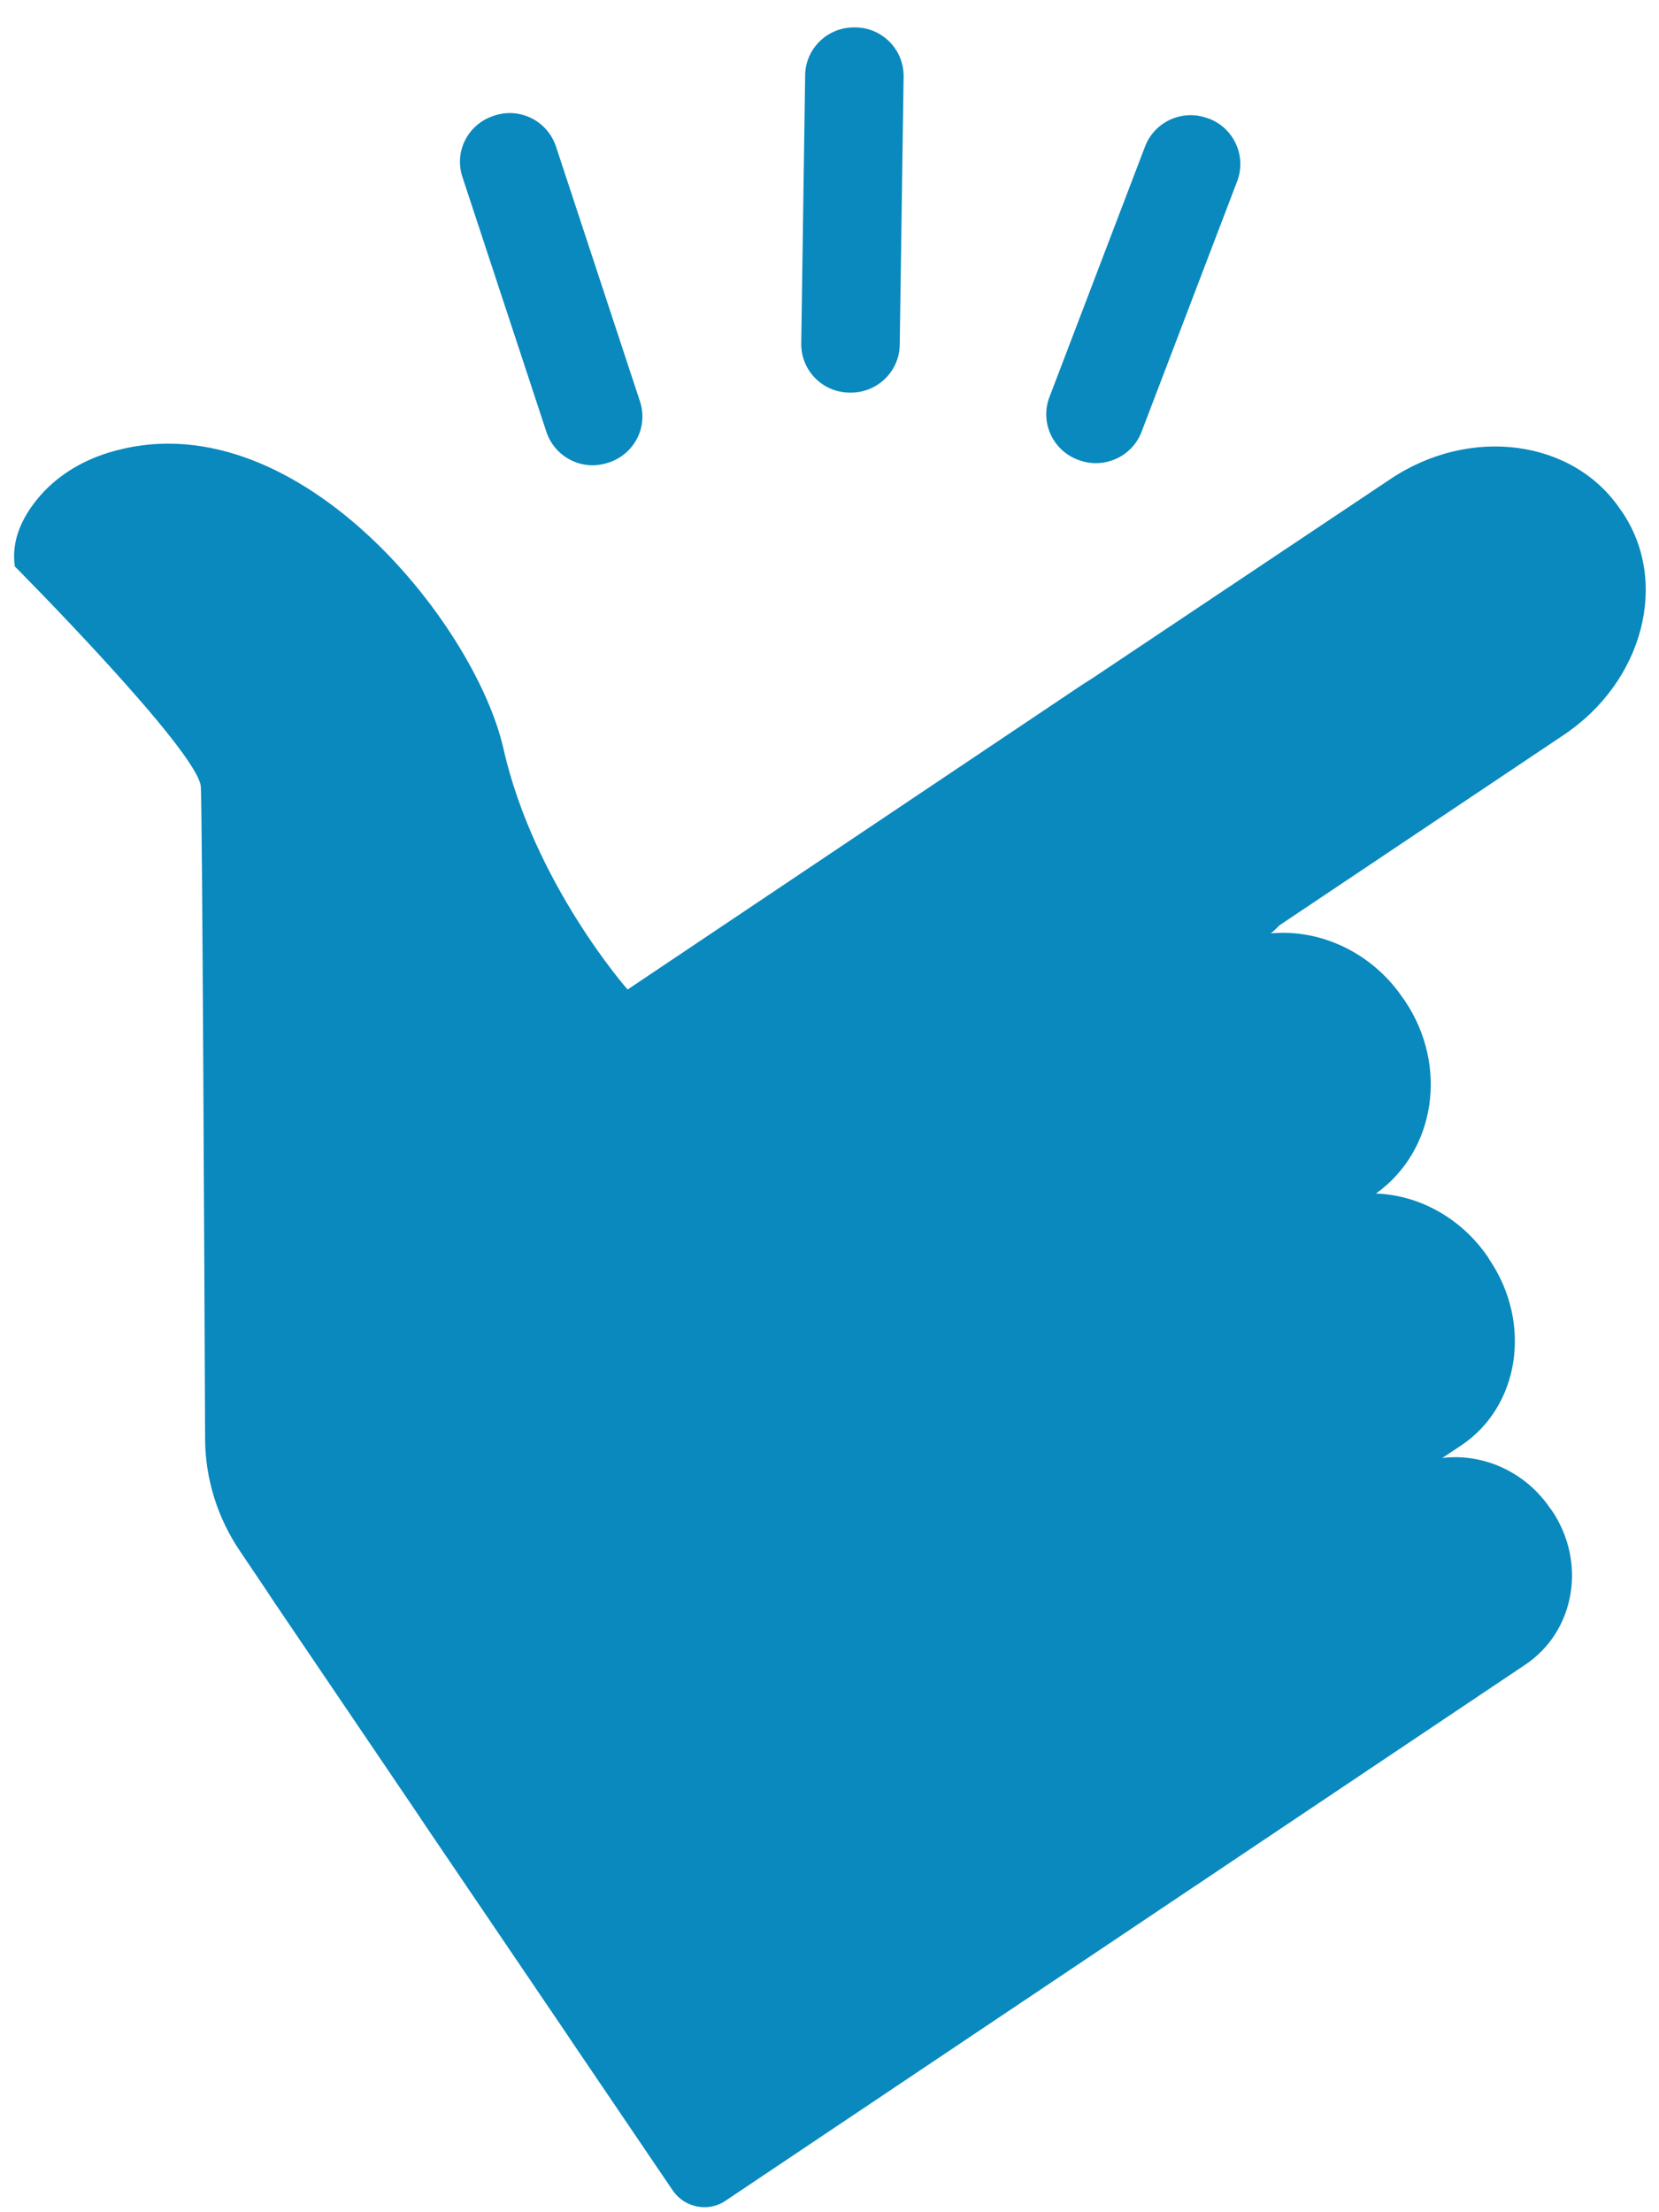<?xml version="1.0" encoding="UTF-8"?>
<svg width="27px" height="36px" viewBox="0 0 27 36" version="1.1" xmlns="http://www.w3.org/2000/svg" xmlns:xlink="http://www.w3.org/1999/xlink">
    <title>easy-icon</title>
    <g id="Page-1" stroke="none" stroke-width="1" fill="none" fill-rule="evenodd">
        <g id="Version-2" transform="translate(-407, -763)" fill="#0989BE" fill-rule="nonzero">
            <g id="benefit-nav" transform="translate(361, 763)">
                <g id="easy-icon" transform="translate(46, 0)">
                    <path d="M25.449,11.96 C26.747,11.091 27.172,9.463 26.397,8.326 L26.368,8.286 C25.598,7.149 23.921,6.926 22.623,7.8 L17.791,11.029 C17.791,11.029 17.665,11.109 17.596,11.154 L10.214,16.103 C10.214,16.103 8.686,14.371 8.192,12.177 C7.721,10.114 4.757,6.429 1.752,7.371 C1.31,7.509 0.902,7.76 0.609,8.12 C0.379,8.4 0.178,8.777 0.241,9.217 C0.241,9.217 3.234,12.229 3.269,12.806 C3.292,13.24 3.326,20.657 3.338,23.4 C3.338,24.063 3.539,24.703 3.912,25.251 L4.309,25.84 L4.464,26.074 L6.756,29.457 L6.963,29.766 L9.203,33.069 L9.306,33.223 L10.949,35.646 C11.139,35.926 11.53,36.006 11.811,35.811 L24.829,27.086 C25.633,26.543 25.828,25.423 25.254,24.577 L25.231,24.549 C24.823,23.943 24.128,23.646 23.473,23.726 L23.783,23.52 C24.731,22.886 24.938,21.531 24.243,20.503 L24.22,20.463 C23.777,19.811 23.082,19.446 22.393,19.423 C23.364,18.731 23.576,17.343 22.864,16.286 L22.835,16.246 C22.33,15.497 21.485,15.114 20.681,15.189 C20.733,15.149 20.779,15.103 20.824,15.057 L25.449,11.96 Z" id="Path"></path>
                    <path d="M8.893,7.029 C9.031,7.44 9.473,7.669 9.892,7.531 L9.91,7.526 C10.323,7.389 10.553,6.949 10.415,6.531 L9.048,2.383 C8.91,1.971 8.468,1.743 8.048,1.88 L8.031,1.886 C7.617,2.023 7.388,2.463 7.526,2.88 L8.893,7.029 Z" id="Path"></path>
                    <path d="M13.822,6.389 L13.839,6.389 C14.276,6.394 14.637,6.046 14.643,5.611 L14.706,1.246 C14.712,0.811 14.362,0.451 13.925,0.446 L13.908,0.446 C13.471,0.44 13.109,0.789 13.104,1.223 L13.04,5.589 C13.035,6.029 13.385,6.383 13.822,6.389 Z" id="Path"></path>
                    <path d="M17.539,7.48 L17.556,7.486 C17.964,7.64 18.423,7.434 18.578,7.029 L20.135,2.949 C20.29,2.543 20.083,2.086 19.676,1.931 L19.658,1.926 C19.25,1.771 18.791,1.977 18.636,2.383 L17.079,6.463 C16.924,6.869 17.131,7.326 17.539,7.48 Z" id="Path"></path>
                </g>
            </g>
        </g>
    </g>
</svg>